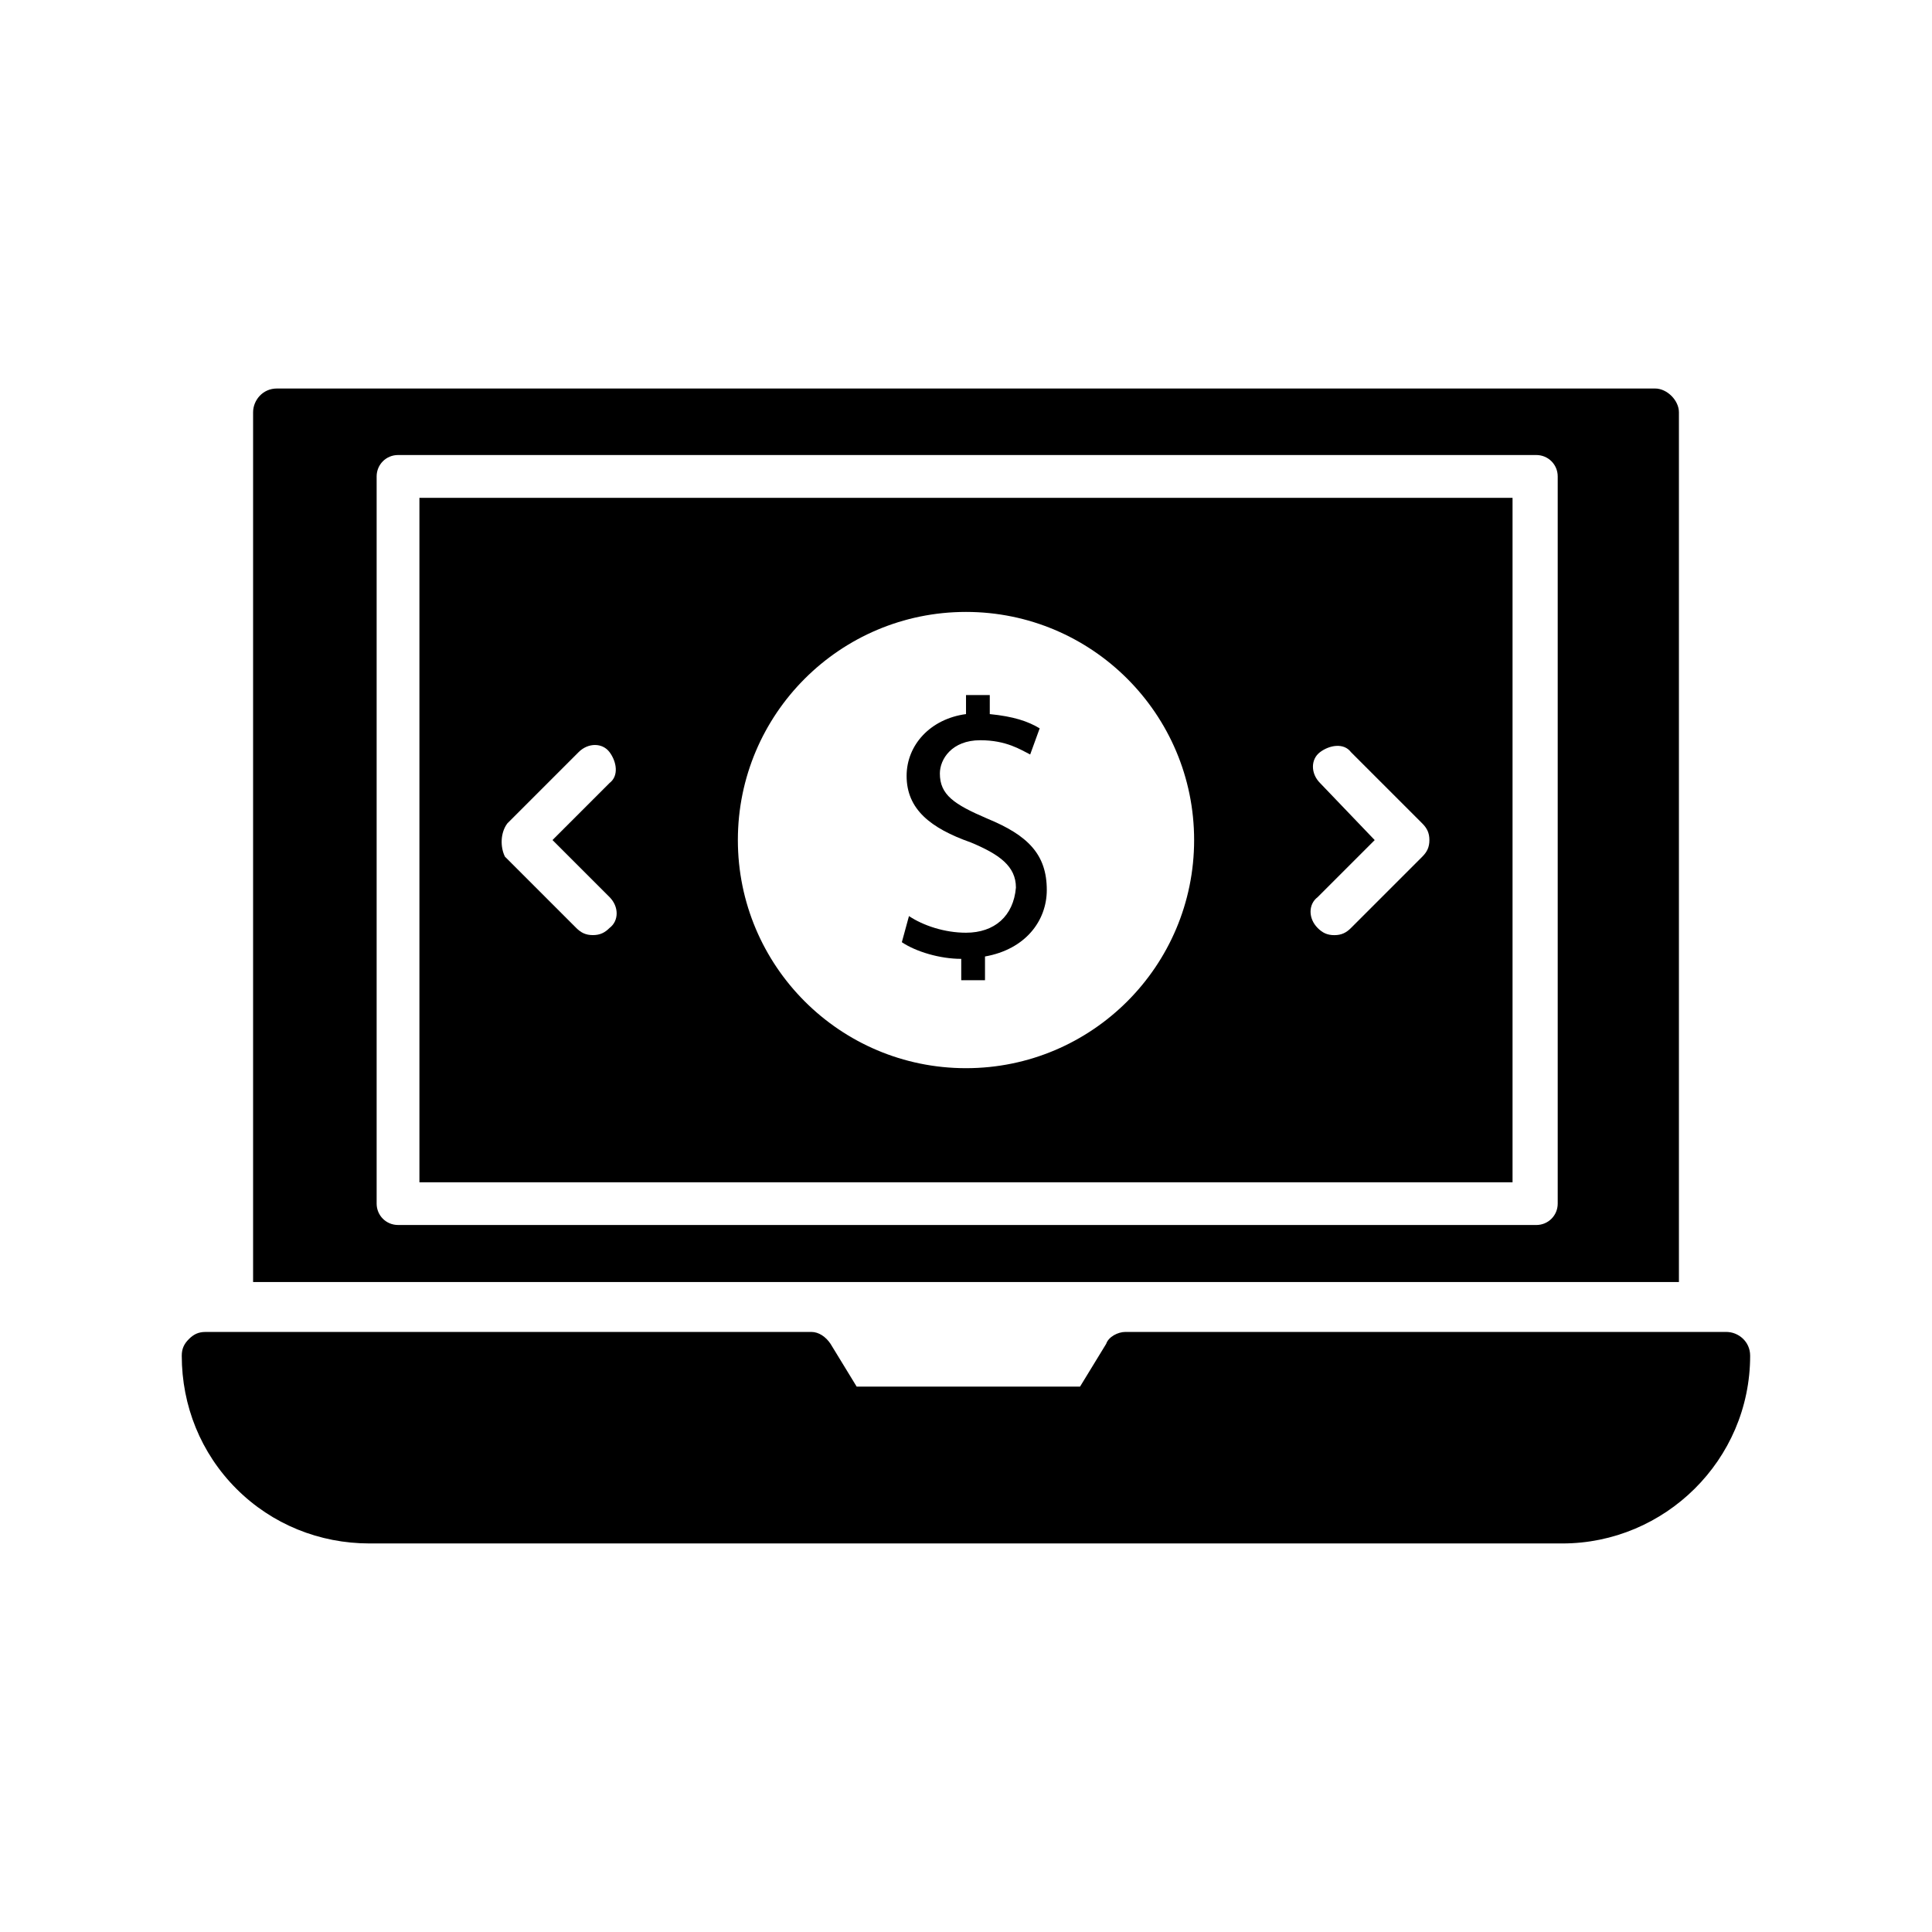 <?xml version="1.0" encoding="UTF-8"?>
<!-- Uploaded to: SVG Repo, www.svgrepo.com, Generator: SVG Repo Mixer Tools -->
<svg fill="#000000" width="800px" height="800px" version="1.1" viewBox="144 144 512 512" xmlns="http://www.w3.org/2000/svg">
 <g>
  <path d="m255.15 457.31h289.69v-181.38h-289.69zm238.68-105.8c-2.519-2.519-2.519-6.297 0-8.188 2.519-1.891 6.297-2.519 8.188 0l18.895 18.895c1.258 1.258 1.891 2.519 1.891 4.41s-0.629 3.148-1.891 4.41l-18.895 18.895c-1.258 1.258-2.519 1.891-4.41 1.891s-3.148-0.629-4.41-1.891c-2.519-2.519-2.519-6.297 0-8.188l15.113-15.113zm-93.832-45.344c33.379 0 60.457 27.078 60.457 60.457s-27.078 60.457-60.457 60.457-60.457-27.078-60.457-60.457 27.078-60.457 60.457-60.457zm-121.55 56.047 18.895-18.895c2.519-2.519 6.297-2.519 8.188 0 1.891 2.519 2.519 6.297 0 8.188l-15.113 15.113 15.113 15.113c2.519 2.519 2.519 6.297 0 8.188-1.258 1.258-2.519 1.891-4.41 1.891s-3.148-0.629-4.41-1.891l-18.895-18.895c-1.254-2.512-1.254-6.293 0.633-8.812z"/>
  <path d="m400 391.18c-5.668 0-11.336-1.891-15.113-4.41l-1.891 6.926c3.777 2.519 10.078 4.41 15.742 4.41v5.668h6.297v-6.297c10.707-1.891 16.375-9.445 16.375-17.633 0-9.445-5.039-14.484-15.742-18.895-8.816-3.777-12.594-6.297-12.594-11.965 0-3.777 3.148-8.816 10.707-8.816 6.926 0 10.707 2.519 13.227 3.777l2.519-6.926c-3.148-1.891-6.926-3.148-13.227-3.777v-5.039h-6.297v5.039c-9.445 1.258-15.742 8.188-15.742 16.375 0 8.816 6.297 13.855 17.004 17.633 7.559 3.148 11.965 6.297 11.965 11.965-0.637 7.555-5.676 11.965-13.23 11.965z"/>
  <path d="m217.37 246.96c-3.777 0-6.297 3.148-6.297 6.297v230.49h377.86v-230.49c0-3.148-3.148-6.297-6.297-6.297zm339.44 216.01c0 3.148-2.519 5.668-5.668 5.668l-301.66-0.004c-3.148 0-5.668-2.519-5.668-5.668v-192.71c0-3.148 2.519-5.668 5.668-5.668h301.66c3.148 0 5.668 2.519 5.668 5.668z"/>
  <path d="m601.52 496.98h-159.33c-1.891 0-4.41 1.258-5.039 3.148l-6.926 11.336h-59.199l-6.926-11.336c-1.258-1.891-3.148-3.148-5.039-3.148h-160.59c-1.891 0-3.148 0.629-4.41 1.891-1.258 1.258-1.891 2.519-1.891 4.41 0 13.227 5.039 25.82 14.484 35.266 9.445 9.445 22.043 14.484 35.266 14.484h316.14c27.078 0 49.75-22.043 49.75-49.75 0.004-3.781-3.144-6.301-6.293-6.301z"/>
 </g>
</svg>